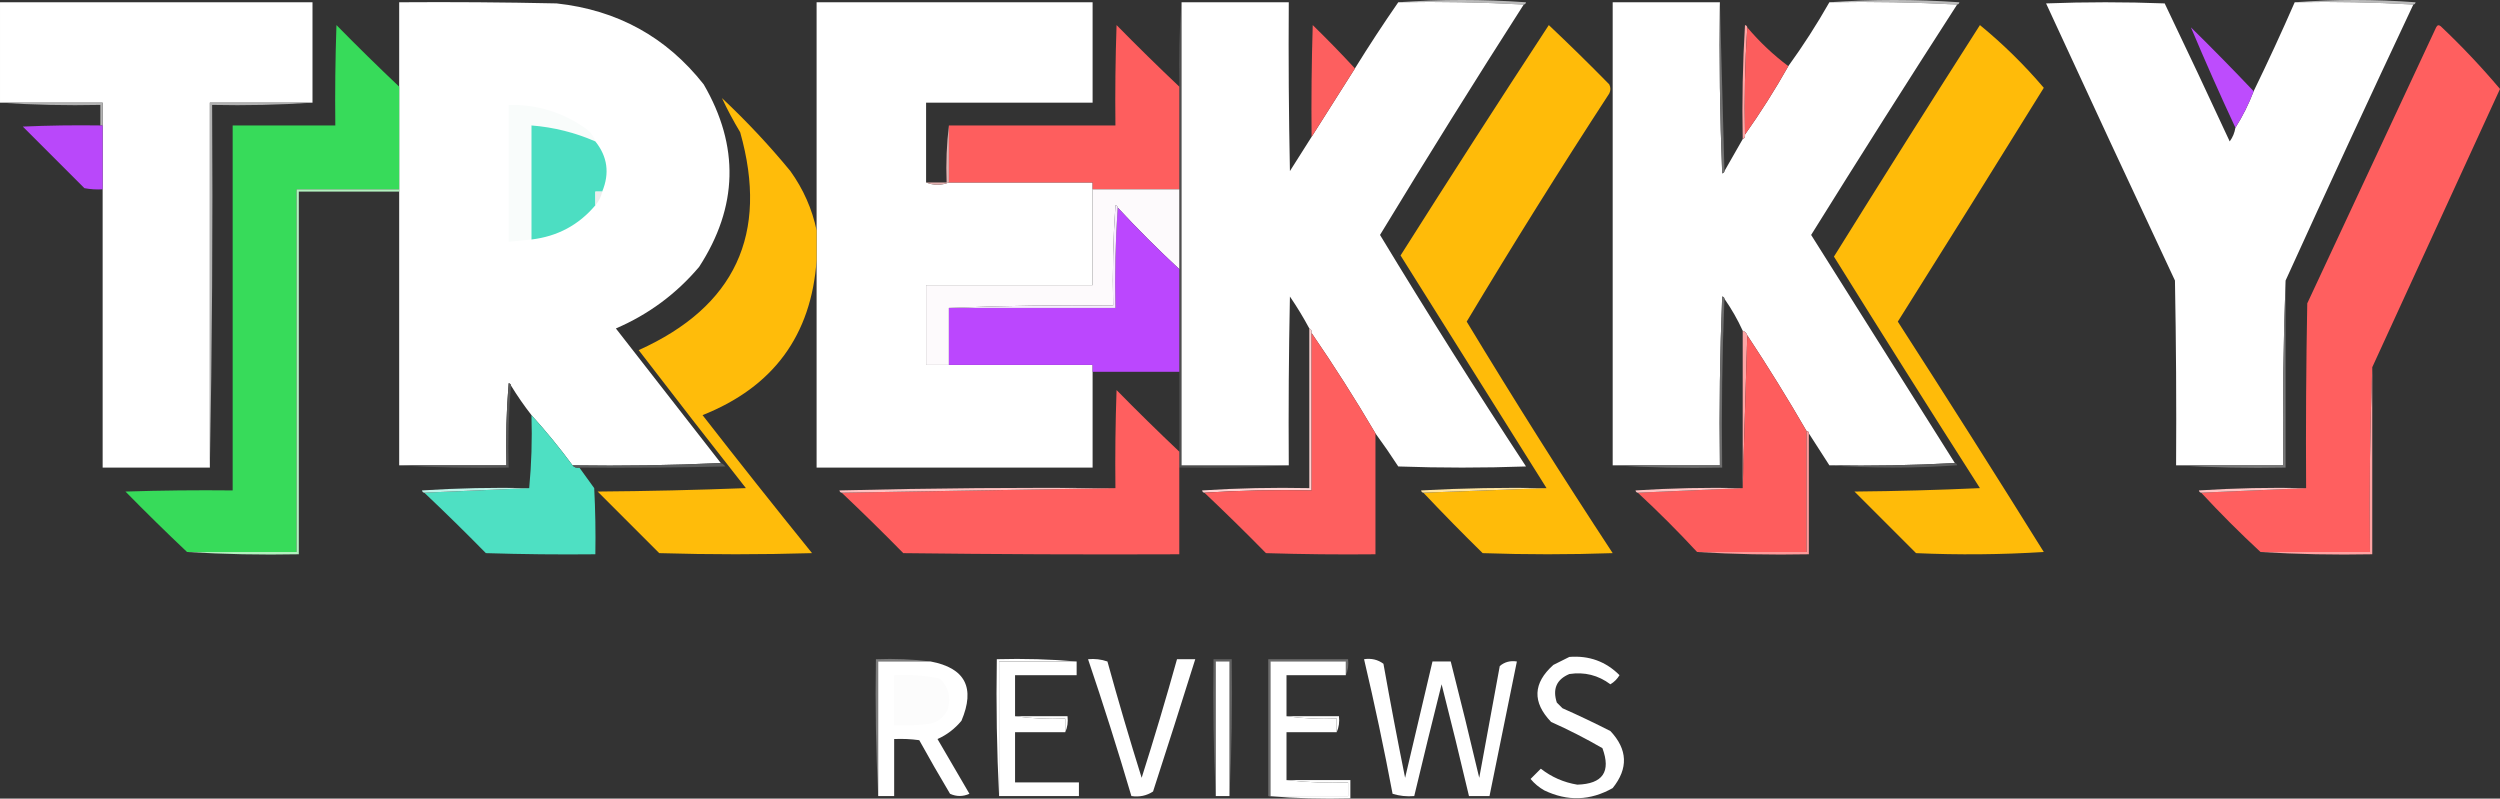 <?xml version="1.0" encoding="UTF-8" standalone="no"?>
<svg
   version="1.1"
   width="1096"
   height="350.118"
   style="clip-rule:evenodd;fill-rule:evenodd;image-rendering:optimizeQuality;shape-rendering:geometricPrecision;text-rendering:geometricPrecision"
   id="svg66"
   sodipodi:docname="logo_trekky.svg"
   inkscape:version="1.3.2 (1:1.3.2+202311252150+091e20ef0f)"
   xmlns:inkscape="http://www.inkscape.org/namespaces/inkscape"
   xmlns:sodipodi="http://sodipodi.sourceforge.net/DTD/sodipodi-0.dtd"
   xmlns="http://www.w3.org/2000/svg"
   xmlns:svg="http://www.w3.org/2000/svg">
  <rect width="100%" height="100%" fill="#333333" stroke="none"/>
  <defs
     id="defs66" />
  <sodipodi:namedview
     id="namedview66"
     bordercolor="#000000"
     borderopacity="0.25"
     inkscape:showpageshadow="2"
     inkscape:pageopacity="0.0"
     inkscape:pagecheckerboard="0"
     inkscape:deskcolor="#d1d1d1"
     showgrid="false"
     inkscape:zoom="2.566695"
     inkscape:cx="576.81182"
     inkscape:cy="180.19282"
     inkscape:window-width="3770"
     inkscape:window-height="2123"
     inkscape:window-x="3526"
     inkscape:window-y="0"
     inkscape:window-maximized="1"
     inkscape:current-layer="svg66" />
  <g
     id="g2"
     transform="translate(-11.5,-46.504)">
    <path
       style="opacity:1"
       fill="#bbbbbb"
       d="m 624.5,47.5 c 18.504,-1.328 37.171,-1.328 56,0 -0.124,0.607 -0.457,0.94 -1,1 -18.159,-0.997 -36.492,-1.33 -55,-1 z"
       id="path2" />
  </g>
  <g
     id="g3"
     transform="translate(-11.5,-46.504)">
    <path
       style="opacity:1"
       fill="#bcbcbc"
       d="m 813.5,47.5 c 18.838,-1.328 37.838,-1.328 57,0 -0.124,0.607 -0.457,0.94 -1,1 -18.493,-0.997 -37.159,-1.33 -56,-1 z"
       id="path3" />
  </g>
  <g
     id="g4"
     transform="translate(-11.5,-46.504)">
    <path
       style="opacity:1"
       fill="#bbbbbb"
       d="m 1017.5,47.5 c 17.5,-1.327 35.17,-1.327 53,0 -0.12,0.607 -0.46,0.94 -1,1 -17.16,-0.997 -34.49,-1.33 -52,-1 z"
       id="path4" />
  </g>
  <g
     id="g5"
     transform="translate(-11.5,-46.504)">
    <path
       style="opacity:1"
       fill="#ffffff"
       d="m 148.5,91.5 c -15,0 -30,0 -45,0 0,53.333 0,106.667 0,160 -15.667,0 -31.333,0 -47,0 0,-40.667 0,-81.333 0,-122 0,-9.333 0,-18.667 0,-28 0,-3.333 0,-6.667 0,-10 -15,0 -30,0 -45,0 0,-14.667 0,-29.333 0,-44 45.667,0 91.333,0 137,0 0,14.667 0,29.333 0,44 z"
       id="path5" />
  </g>
  <g
     id="g6"
     transform="translate(-11.5,-46.504)">
    <path
       style="opacity:1"
       fill="#ffffff"
       d="m 327.5,249.5 c -21.494,0.997 -43.16,1.331 -65,1 -5.652,-7.649 -11.652,-14.982 -18,-22 -3.247,-4.159 -6.247,-8.492 -9,-13 -0.06,-0.543 -0.393,-0.876 -1,-1 -0.999,11.982 -1.332,23.982 -1,36 -15.667,0 -31.333,0 -47,0 0,-40 0,-80 0,-120 0,-0.333 0,-0.667 0,-1 0,-15 0,-30 0,-45 0,-12.333 0,-24.667 0,-37 23.002,-0.167 46.002,0 69,0.5 26.644,2.897 48.144,14.73 64.5,35.5 15.727,27.045 15.061,53.712 -2,80 -10.029,11.858 -22.195,20.858 -36.5,27 15.357,19.685 30.691,39.352 46,59 z"
       id="path6" />
  </g>
  <g
     id="g7"
     transform="translate(-11.5,-46.504)">
    <path
       style="opacity:1"
       fill="#ffffff"
       d="m 417.5,126.5 c 3.333,1.333 6.667,1.333 10,0 21,0 42,0 63,0 0,1 0,2 0,3 0,14 0,28 0,42 -24.333,0 -48.667,0 -73,0 0,11.667 0,23.333 0,35 3.333,0 6.667,0 10,0 21,0 42,0 63,0 0,1 0,2 0,3 0,14 0,28 0,42 -40.333,0 -80.667,0 -121,0 0,-30.333 0,-60.667 0,-91 0,-4.333 0,-8.667 0,-13 0,-33.333 0,-66.667 0,-100 40.333,0 80.667,0 121,0 0,14.667 0,29.333 0,44 -24.333,0 -48.667,0 -73,0 0,11.667 0,23.333 0,35 z"
       id="path7" />
  </g>
  <g
     id="g8"
     transform="translate(-11.5,-46.504)">
    <path
       style="opacity:1"
       fill="#4e4e4e"
       d="m 529.5,47.5 c 0,67.667 0,135.333 0,203 15.667,0 31.333,0 47,0 -15.825,0.996 -31.825,1.33 -48,1 0,-2.333 0,-4.667 0,-7 0,-11.667 0,-23.333 0,-35 0,-15 0,-30 0,-45 0,-11.667 0,-23.333 0,-35 0,-15 0,-30 0,-45 -0.329,-12.511 0.005,-24.845 1,-37 z"
       id="path8" />
  </g>
  <g
     id="g9"
     transform="translate(-11.5,-46.504)">
    <path
       style="opacity:1"
       fill="#ffffff"
       d="m 529.5,47.5 c 15.667,0 31.333,0 47,0 -0.167,24.669 0,49.336 0.5,74 3.177,-5.028 6.344,-10.028 9.5,-15 6.319,-9.964 12.653,-19.964 19,-30 6.085,-9.838 12.418,-19.504 19,-29 18.508,-0.33 36.841,0.003 55,1 -21.406,33.407 -42.406,67.074 -63,101 20.704,34.21 42.037,68.043 64,101.5 -18.667,0.667 -37.333,0.667 -56,0 -3.233,-4.987 -6.566,-9.82 -10,-14.5 -8.837,-15.013 -18.17,-29.68 -28,-44 0.172,-0.992 -0.162,-1.658 -1,-2 -2.571,-4.805 -5.404,-9.472 -8.5,-14 -0.5,24.664 -0.667,49.331 -0.5,74 -15.667,0 -31.333,0 -47,0 0,-67.667 0,-135.333 0,-203 z"
       id="path9" />
  </g>
  <g
     id="g10"
     transform="translate(-11.5,-46.504)">
    <path
       style="opacity:1"
       fill="#ffffff"
       d="m 765.5,47.5 c -0.333,25.009 0,50.009 1,75 0.607,-0.124 0.94,-0.457 1,-1 2.655,-4.639 5.321,-9.306 8,-14 0.838,-0.342 1.172,-1.008 1,-2 6.83,-9.654 13.163,-19.654 19,-30 6.485,-8.957 12.485,-18.291 18,-28 18.841,-0.33 37.507,0.003 56,1 -21.559,33.433 -42.892,67.1 -64,101 21.027,33.351 42.027,66.684 63,100 -18.159,0.997 -36.492,1.33 -55,1 -3.014,-4.703 -6.014,-9.37 -9,-14 0,-0.667 -0.333,-1 -1,-1 -8.244,-14.248 -16.91,-28.248 -26,-42 -0.333,-1 -1,-1.667 -2,-2 -2.239,-4.907 -4.906,-9.574 -8,-14 -0.06,-0.543 -0.393,-0.876 -1,-1 -1,24.658 -1.333,49.324 -1,74 -15.667,0 -31.333,0 -47,0 0,-67.667 0,-135.333 0,-203 15.667,0 31.333,0 47,0 z"
       id="path10" />
  </g>
  <g
     id="g11"
     transform="translate(-11.5,-46.504)">
    <path
       style="opacity:1"
       fill="#717171"
       d="m 765.5,47.5 c 0.667,24.667 1.333,49.333 2,74 -0.06,0.543 -0.393,0.876 -1,1 -1,-24.991 -1.333,-49.991 -1,-75 z"
       id="path11" />
  </g>
  <g
     id="g12"
     transform="translate(-11.5,-46.504)">
    <path
       style="opacity:1"
       fill="#ffffff"
       d="m 991.5,102.5 c 3.177,-5.02 5.843,-10.354 8,-16 6.27,-12.88 12.27,-25.88 18,-39 17.51,-0.33 34.84,0.003 52,1 -18.94,40.213 -37.61,80.547 -56,121 -1,26.828 -1.33,53.828 -1,81 -15.667,0 -31.333,0 -47,0 0.167,-27.002 0,-54.002 -0.5,-81 C 946.022,129.045 927.188,88.545 908.5,48 c 17.333,-0.667 34.667,-0.667 52,0 9.628,20.091 19.128,40.258 28.5,60.5 1.319,-1.787 2.152,-3.787 2.5,-6 z"
       id="path12" />
  </g>
  <g
     id="g13"
     transform="translate(-11.5,-46.504)">
    <path
       style="opacity:1"
       fill="#ffbb09"
       d="m 635.5,262.5 c 18,-0.667 36,-1.333 54,-2 -21.322,-33.972 -42.656,-67.972 -64,-102 21.431,-33.873 43.098,-67.54 65,-101 8.986,8.486 17.819,17.152 26.5,26 0.667,1.333 0.667,2.667 0,4 -21.463,32.958 -42.297,66.292 -62.5,100 20.704,34.21 42.037,68.043 64,101.5 -19,0.667 -38,0.667 -57,0 -8.869,-8.702 -17.536,-17.535 -26,-26.5 z"
       id="path13" />
  </g>
  <g
     id="g14"
     transform="translate(-11.5,-46.504)">
    <path
       style="opacity:1"
       fill="#fda6a6"
       d="m 777.5,58.5 c -0.996,15.491 -1.33,31.158 -1,47 0.172,0.992 -0.162,1.658 -1,2 -0.333,-16.68 10e-4,-33.347 1,-50 0.607,0.124 0.94,0.457 1,1 z"
       id="path14" />
  </g>
  <g
     id="g15"
     transform="translate(-11.5,-46.504)">
    <path
       style="opacity:1"
       fill="#ffbb09"
       d="m 879.5,57.5 c 10.12,8.286 19.453,17.453 28,27.5 -21.202,34.234 -42.535,68.401 -64,102.5 21.583,33.498 42.917,67.164 64,101 -18.658,1.166 -37.324,1.333 -56,0.5 -9,-9 -18,-18 -27,-27 18.342,-0.167 36.676,-0.667 55,-1.5 -21.547,-33.71 -42.88,-67.544 -64,-101.5 21.147,-33.974 42.48,-67.807 64,-101.5 z"
       id="path15" />
  </g>
  <g
     id="g16"
     transform="translate(-11.5,-46.504)">
    <path
       style="opacity:1"
       fill="#ff5f5f"
       d="m 1051.5,207.5 c -1,26.828 -1.33,53.828 -1,81 -16,0 -32,0 -48,0 -9,-8.333 -17.667,-17 -26,-26 15.333,-0.667 30.67,-1.333 46,-2 -0.17,-27.002 0,-54.002 0.5,-81 18.83,-40.333 37.67,-80.667 56.5,-121 0.5,-1.021 1.17,-1.188 2,-0.5 9.24,8.741 17.91,17.908 26,27.5 -18.68,40.683 -37.34,81.35 -56,122 z"
       id="path16" />
  </g>
  <g
     id="g17"
     transform="translate(-11.5,-46.504)">
    <path
       style="opacity:1"
       fill="#37db5a"
       d="m 186.5,84.5 c 0,15 0,30 0,45 -15,0 -30,0 -45,0 0,53 0,106 0,159 -16,0 -32,0 -48,0 -9.132,-8.631 -18.132,-17.464 -27,-26.5 15.663,-0.5 31.33,-0.667 47,-0.5 0,-53.333 0,-106.667 0,-160 15,0 30,0 45,0 -0.167,-14.671 0,-29.337 0.5,-44 9.035,9.202 18.202,18.202 27.5,27 z"
       id="path17" />
  </g>
  <g
     id="g18"
     transform="translate(-11.5,-46.504)">
    <path
       style="opacity:1"
       fill="#fe5e5e"
       d="m 528.5,84.5 c 0,15 0,30 0,45 -12.667,0 -25.333,0 -38,0 0,-1 0,-2 0,-3 -21,0 -42,0 -63,0 0,-8.333 0,-16.667 0,-25 24.333,0 48.667,0 73,0 -0.167,-14.671 0,-29.337 0.5,-44 9.035,9.202 18.202,18.202 27.5,27 z"
       id="path18" />
  </g>
  <g
     id="g19"
     transform="translate(-11.5,-46.504)">
    <path
       style="opacity:1"
       fill="#fd5f5f"
       d="m 605.5,76.5 c -6.347,10.036 -12.681,20.036 -19,30 -0.167,-16.337 0,-32.67 0.5,-49 6.369,6.202 12.536,12.535 18.5,19 z"
       id="path19" />
  </g>
  <g
     id="g20"
     transform="translate(-11.5,-46.504)">
    <path
       style="opacity:1"
       fill="#fc5d5d"
       d="m 777.5,58.5 c 5.39,6.392 11.39,12.059 18,17 -5.837,10.346 -12.17,20.346 -19,30 -0.33,-15.842 0.004,-31.509 1,-47 z"
       id="path20" />
  </g>
  <g
     id="g21"
     transform="translate(-11.5,-46.504)">
    <path
       style="opacity:1"
       fill="#bd4cfd"
       d="m 999.5,86.5 c -2.157,5.646 -4.823,10.98 -8,16 -6.823,-14.635 -13.323,-29.302 -19.5,-44 9.396,9.228 18.563,18.562 27.5,28 z"
       id="path21" />
  </g>
  <g
     id="g22"
     transform="translate(-11.5,-46.504)">
    <path
       style="opacity:1"
       fill="#b3b3b3"
       d="m 11.5,91.5 c 15,0 30,0 45,0 0,3.333 0,6.667 0,10 -0.333,0 -0.667,0 -1,0 0,-3 0,-6 0,-9 -14.843,0.329 -29.509,-0.004 -44,-1 z"
       id="path22" />
  </g>
  <g
     id="g23"
     transform="translate(-11.5,-46.504)">
    <path
       style="opacity:1"
       fill="#b2b2b2"
       d="m 148.5,91.5 c -14.49,0.996 -29.157,1.329 -44,1 0.332,53.169 -0.001,106.169 -1,159 0,-53.333 0,-106.667 0,-160 15,0 30,0 45,0 z"
       id="path23" />
  </g>
  <g
     id="g24"
     transform="translate(-11.5,-46.504)">
    <path
       style="opacity:1"
       fill="#f9fcfb"
       d="m 272.5,108.5 c -8.917,-3.896 -18.25,-6.229 -28,-7 0,16.667 0,33.333 0,50 -3.333,0.333 -6.667,0.667 -10,1 0,-20 0,-40 0,-60 12.502,-0.247 23.835,3.253 34,10.5 1.964,1.451 3.297,3.284 4,5.5 z"
       id="path24" />
  </g>
  <g
     id="g25"
     transform="translate(-11.5,-46.504)">
    <path
       style="opacity:1"
       fill="#ffbc0a"
       d="m 369.5,147.5 c 0,4.333 0,8.667 0,13 -2.301,33.001 -18.968,55.668 -50,68 15.81,20.311 31.81,40.477 48,60.5 -22.333,0.667 -44.667,0.667 -67,0 -9,-9 -18,-18 -27,-27 21.674,-0.167 43.341,-0.667 65,-1.5 -15.788,-20.076 -31.454,-40.243 -47,-60.5 42.27,-19.04 57.103,-50.874 44.5,-95.5 -3.005,-5.02 -5.672,-10.02 -8,-15 10.733,10.063 20.733,20.73 30,32 5.693,7.938 9.527,16.604 11.5,26 z"
       id="path25" />
  </g>
  <g
     id="g26"
     transform="translate(-11.5,-46.504)">
    <path
       style="opacity:1"
       fill="#b948fa"
       d="m 55.5,101.5 c 0.333,0 0.667,0 1,0 0,9.333 0,18.667 0,28 -2.687,0.164 -5.354,-0.003 -8,-0.5 -9,-9 -18,-18 -27,-27 11.328,-0.5 22.662,-0.667 34,-0.5 z"
       id="path26" />
  </g>
  <g
     id="g27"
     transform="translate(-11.5,-46.504)">
    <path
       style="opacity:1"
       fill="#e4b2b1"
       d="m 427.5,101.5 c 0,8.333 0,16.667 0,25 -3.333,1.333 -6.667,1.333 -10,0 3,0 6,0 9,0 -0.326,-8.517 0.007,-16.85 1,-25 z"
       id="path27" />
  </g>
  <g
     id="g28"
     transform="translate(-11.5,-46.504)">
    <path
       style="opacity:1"
       fill="#4cdec2"
       d="m 272.5,108.5 c 5.334,6.645 6.334,13.979 3,22 -1,0 -2,0 -3,0 0,2 0,4 0,6 -7.265,8.636 -16.599,13.636 -28,15 0,-16.667 0,-33.333 0,-50 9.75,0.771 19.083,3.104 28,7 z"
       id="path28" />
  </g>
  <g
     id="g29"
     transform="translate(-11.5,-46.504)">
    <path
       style="opacity:1"
       fill="#b3f1bf"
       d="m 186.5,129.5 c 0,0.333 0,0.667 0,1 -14.667,0 -29.333,0 -44,0 0,53 0,106 0,159 -16.509,0.33 -32.842,-0.004 -49,-1 16,0 32,0 48,0 0,-53 0,-106 0,-159 15,0 30,0 45,0 z"
       id="path29" />
  </g>
  <g
     id="g30"
     transform="translate(-11.5,-46.504)">
    <path
       style="opacity:1"
       fill="#ededed"
       d="m 275.5,130.5 c -0.492,2.319 -1.492,4.319 -3,6 0,-2 0,-4 0,-6 1,0 2,0 3,0 z"
       id="path30" />
  </g>
  <g
     id="g31"
     transform="translate(-11.5,-46.504)">
    <path
       style="opacity:1"
       fill="#fdfafc"
       d="m 490.5,129.5 c 12.667,0 25.333,0 38,0 0,11.667 0,23.333 0,35 -9.333,-8.667 -18.333,-17.667 -27,-27 -0.06,-0.543 -0.393,-0.876 -1,-1 -0.999,14.652 -1.333,29.318 -1,44 -24.172,-0.331 -48.172,0.002 -72,1 0,8.333 0,16.667 0,25 -3.333,0 -6.667,0 -10,0 0,-11.667 0,-23.333 0,-35 24.333,0 48.667,0 73,0 0,-14 0,-28 0,-42 z"
       id="path31" />
  </g>
  <g
     id="g32"
     transform="translate(-11.5,-46.504)">
    <path
       style="opacity:1"
       fill="#bb47fe"
       d="m 501.5,137.5 c 8.667,9.333 17.667,18.333 27,27 0,15 0,30 0,45 -12.667,0 -25.333,0 -38,0 0,-1 0,-2 0,-3 -21,0 -42,0 -63,0 0,-8.333 0,-16.667 0,-25 24.333,0 48.667,0 73,0 -0.329,-14.843 0.004,-29.51 1,-44 z"
       id="path32" />
  </g>
  <g
     id="g33"
     transform="translate(-11.5,-46.504)">
    <path
       style="opacity:1"
       fill="#787878"
       d="m 1013.5,169.5 c 0,27.333 0,54.667 0,82 -16.175,0.33 -32.175,-0.004 -48,-1 15.667,0 31.333,0 47,0 -0.33,-27.172 0,-54.172 1,-81 z"
       id="path33" />
  </g>
  <g
     id="g34"
     transform="translate(-11.5,-46.504)">
    <path
       style="opacity:1"
       fill="#6c6c6c"
       d="m 767.5,177.5 c -0.998,24.494 -1.331,49.161 -1,74 -16.175,0.33 -32.175,-0.004 -48,-1 15.667,0 31.333,0 47,0 -0.333,-24.676 0,-49.342 1,-74 0.607,0.124 0.94,0.457 1,1 z"
       id="path34" />
  </g>
  <g
     id="g35"
     transform="translate(-11.5,-46.504)">
    <path
       style="opacity:1"
       fill="#f8ebff"
       d="m 501.5,137.5 c -0.996,14.49 -1.329,29.157 -1,44 -24.333,0 -48.667,0 -73,0 23.828,-0.998 47.828,-1.331 72,-1 -0.333,-14.682 10e-4,-29.348 1,-44 0.607,0.124 0.94,0.457 1,1 z"
       id="path35" />
  </g>
  <g
     id="g36"
     transform="translate(-11.5,-46.504)">
    <path
       style="opacity:1"
       fill="#fed3d3"
       d="m 585.5,190.5 c 0.838,0.342 1.172,1.008 1,2 0,23 0,46 0,69 -15.842,-0.33 -31.509,0.004 -47,1 -0.543,-0.06 -0.876,-0.393 -1,-1 15.652,-0.999 31.319,-1.333 47,-1 0,-23.333 0,-46.667 0,-70 z"
       id="path36" />
  </g>
  <g
     id="g37"
     transform="translate(-11.5,-46.504)">
    <path
       style="opacity:1"
       fill="#fda5a5"
       d="m 775.5,191.5 c 1,0.333 1.667,1 2,2 -0.667,22.333 -1.333,44.667 -2,67 0,-23 0,-46 0,-69 z"
       id="path37" />
  </g>
  <g
     id="g38"
     transform="translate(-11.5,-46.504)">
    <path
       style="opacity:1"
       fill="#fe5f5f"
       d="m 586.5,192.5 c 9.83,14.32 19.163,28.987 28,44 0,17.667 0,35.333 0,53 -16.003,0.167 -32.003,0 -48,-0.5 -8.868,-9.036 -17.868,-17.869 -27,-26.5 15.491,-0.996 31.158,-1.33 47,-1 0,-23 0,-46 0,-69 z"
       id="path38" />
  </g>
  <g
     id="g39"
     transform="translate(-11.5,-46.504)">
    <path
       style="opacity:1"
       fill="#fe5d5d"
       d="m 777.5,193.5 c 9.09,13.752 17.756,27.752 26,42 0,17.667 0,35.333 0,53 -16,0 -32,0 -48,0 -8.333,-9 -17,-17.667 -26,-26 15.333,-0.667 30.667,-1.333 46,-2 0.667,-22.333 1.333,-44.667 2,-67 z"
       id="path39" />
  </g>
  <g
     id="g40"
     transform="translate(-11.5,-46.504)">
    <path
       style="opacity:1"
       fill="#ffa2a2"
       d="m 1051.5,207.5 c 0,27.333 0,54.667 0,82 -16.51,0.33 -32.84,-0.004 -49,-1 16,0 32,0 48,0 -0.33,-27.172 0,-54.172 1,-81 z"
       id="path40" />
  </g>
  <g
     id="g41"
     transform="translate(-11.5,-46.504)">
    <path
       style="opacity:1"
       fill="#ff5f5f"
       d="m 528.5,244.5 c 0,2.333 0,4.667 0,7 0,12.667 0,25.333 0,38 -40.335,0.167 -80.668,0 -121,-0.5 -8.868,-9.036 -17.868,-17.869 -27,-26.5 40,-0.667 80,-1.333 120,-2 -0.167,-14.337 0,-28.671 0.5,-43 9.035,9.202 18.202,18.202 27.5,27 z"
       id="path41" />
  </g>
  <g
     id="g42"
     transform="translate(-11.5,-46.504)">
    <path
       style="opacity:1"
       fill="#4ee0c3"
       d="m 244.5,228.5 c 6.348,7.018 12.348,14.351 18,22 0.709,0.904 1.709,1.237 3,1 2.157,2.971 4.324,5.971 6.5,9 0.5,9.661 0.666,19.328 0.5,29 -16.003,0.167 -32.003,0 -48,-0.5 -8.868,-9.036 -17.868,-17.869 -27,-26.5 15.333,-0.667 30.667,-1.333 46,-2 0.994,-10.487 1.328,-21.154 1,-32 z"
       id="path42" />
  </g>
  <g
     id="g43"
     transform="translate(-11.5,-46.504)">
    <path
       style="opacity:1"
       fill="#575757"
       d="m 235.5,215.5 c -0.995,11.822 -1.328,23.822 -1,36 -16.175,0.33 -32.175,-0.004 -48,-1 15.667,0 31.333,0 47,0 -0.332,-12.018 0.001,-24.018 1,-36 0.607,0.124 0.94,0.457 1,1 z"
       id="path43" />
  </g>
  <g
     id="g44"
     transform="translate(-11.5,-46.504)">
    <path
       style="opacity:1"
       fill="#5b5c5c"
       d="m 327.5,249.5 c 0.789,0.283 1.456,0.783 2,1.5 -21.331,0.5 -42.664,0.667 -64,0.5 -1.291,0.237 -2.291,-0.096 -3,-1 21.84,0.331 43.506,-0.003 65,-1 z"
       id="path44" />
  </g>
  <g
     id="g45"
     transform="translate(-11.5,-46.504)">
    <path
       style="opacity:1"
       fill="#5c5c5c"
       d="m 868.5,249.5 c 0.543,0.06 0.876,0.393 1,1 -18.829,1.328 -37.496,1.328 -56,0 18.508,0.33 36.841,-0.003 55,-1 z"
       id="path45" />
  </g>
  <g
     id="g46"
     transform="translate(-11.5,-46.504)">
    <path
       style="opacity:1"
       fill="#bff3e9"
       d="m 243.5,260.5 c -15.333,0.667 -30.667,1.333 -46,2 -0.543,-0.06 -0.876,-0.393 -1,-1 15.652,-0.999 31.319,-1.333 47,-1 z"
       id="path46" />
  </g>
  <g
     id="g47"
     transform="translate(-11.5,-46.504)">
    <path
       style="opacity:1"
       fill="#ffc2c2"
       d="m 500.5,260.5 c -40,0.667 -80,1.333 -120,2 -0.543,-0.06 -0.876,-0.393 -1,-1 40.328,-1 80.661,-1.333 121,-1 z"
       id="path47" />
  </g>
  <g
     id="g48"
     transform="translate(-11.5,-46.504)">
    <path
       style="opacity:1"
       fill="#ffe5a2"
       d="m 689.5,260.5 c -18,0.667 -36,1.333 -54,2 -0.543,-0.06 -0.876,-0.393 -1,-1 18.321,-1 36.655,-1.333 55,-1 z"
       id="path48" />
  </g>
  <g
     id="g49"
     transform="translate(-11.5,-46.504)">
    <path
       style="opacity:1"
       fill="#ffc4c4"
       d="m 775.5,260.5 c -15.333,0.667 -30.667,1.333 -46,2 -0.543,-0.06 -0.876,-0.393 -1,-1 15.652,-0.999 31.319,-1.333 47,-1 z"
       id="path49" />
  </g>
  <g
     id="g50"
     transform="translate(-11.5,-46.504)">
    <path
       style="opacity:1"
       fill="#ffc4c4"
       d="m 1022.5,260.5 c -15.33,0.667 -30.667,1.333 -46,2 -0.543,-0.06 -0.876,-0.393 -1,-1 15.652,-0.999 31.32,-1.333 47,-1 z"
       id="path50" />
  </g>
  <g
     id="g51"
     transform="translate(-11.5,-46.504)">
    <path
       style="opacity:1"
       fill="#fe9a9a"
       d="m 803.5,235.5 c 0.667,0 1,0.333 1,1 0,17.667 0,35.333 0,53 -16.509,0.33 -32.842,-0.004 -49,-1 16,0 32,0 48,0 0,-17.667 0,-35.333 0,-53 z"
       id="path51" />
  </g>
  <g
     id="g52"
     transform="translate(-11.5,-46.504)">
    <path
       style="opacity:1"
       fill="#ffffff"
       d="m 699.5,334.5 c 8.661,-0.672 15.994,1.995 22,8 -1,1.667 -2.333,3 -4,4 -5.361,-4.007 -11.361,-5.507 -18,-4.5 -5.595,2.354 -7.428,6.521 -5.5,12.5 0.833,0.833 1.667,1.667 2.5,2.5 7.086,3.14 14.086,6.474 21,10 7.581,8.054 7.914,16.387 1,25 -9.8,5.556 -19.8,5.89 -30,1 -2.292,-1.29 -4.292,-2.957 -6,-5 1.522,-1.522 3.022,-3.022 4.5,-4.5 4.717,3.69 10.05,6.024 16,7 11.159,-0.338 14.826,-5.671 11,-16 -7.27,-4.207 -14.77,-8.04 -22.5,-11.5 -8.293,-8.665 -7.959,-16.998 1,-25 2.425,-1.213 4.759,-2.379 7,-3.5 z"
       id="path52" />
  </g>
  <g
     id="g53"
     transform="translate(-11.5,-46.504)">
    <path
       style="opacity:1"
       fill="#7c7c7c"
       d="m 419.5,336.5 c -7.667,0 -15.333,0 -23,0 0,19.667 0,39.333 0,59 -0.997,-19.826 -1.33,-39.826 -1,-60 8.184,-0.326 16.184,0.008 24,1 z"
       id="path53" />
  </g>
  <g
     id="g54"
     transform="translate(-11.5,-46.504)">
    <path
       style="opacity:1"
       fill="#ffffff"
       d="m 419.5,336.5 c 15.14,2.845 19.64,11.512 13.5,26 -2.945,3.538 -6.445,6.205 -10.5,8 4.667,8 9.333,16 14,24 -2.872,1.283 -5.705,1.283 -8.5,0 -4.626,-7.752 -9.126,-15.585 -13.5,-23.5 -3.652,-0.499 -7.318,-0.665 -11,-0.5 0,8.333 0,16.667 0,25 -2.333,0 -4.667,0 -7,0 0,-19.667 0,-39.333 0,-59 7.667,0 15.333,0 23,0 z"
       id="path54" />
  </g>
  <g
     id="g55"
     transform="translate(-11.5,-46.504)">
    <path
       style="opacity:1"
       fill="#ffffff"
       d="m 483.5,336.5 c -11.333,0 -22.667,0 -34,0 0,19.667 0,39.333 0,59 -0.997,-19.826 -1.33,-39.826 -1,-60 11.845,-0.328 23.512,0.005 35,1 z"
       id="path55" />
  </g>
  <g
     id="g56"
     transform="translate(-11.5,-46.504)">
    <path
       style="opacity:1"
       fill="#ffffff"
       d="m 483.5,336.5 c 0,2 0,4 0,6 -9,0 -18,0 -27,0 0,6 0,12 0,18 7.148,0.992 14.481,1.325 22,1 0,2 0,4 0,6 -7.333,0 -14.667,0 -22,0 0,7.333 0,14.667 0,22 9.333,0 18.667,0 28,0 0,2 0,4 0,6 -11.667,0 -23.333,0 -35,0 0,-19.667 0,-39.333 0,-59 11.333,0 22.667,0 34,0 z"
       id="path56" />
  </g>
  <g
     id="g57"
     transform="translate(-11.5,-46.504)">
    <path
       style="opacity:1"
       fill="#ffffff"
       d="m 488.5,335.5 c 2.948,-0.277 5.781,0.056 8.5,1 4.709,17.085 9.709,34.085 15,51 5.479,-17.25 10.645,-34.583 15.5,-52 2.667,0 5.333,0 8,0 -6.056,19.335 -12.222,38.668 -18.5,58 -2.804,1.844 -5.97,2.511 -9.5,2 -5.933,-20.133 -12.267,-40.133 -19,-60 z"
       id="path57" />
  </g>
  <g
     id="g58"
     transform="translate(-11.5,-46.504)">
    <path
       style="opacity:1"
       fill="#616161"
       d="m 550.5,395.5 c 0,-19.667 0,-39.333 0,-59 -2,0 -4,0 -6,0 0,19.667 0,39.333 0,59 -0.997,-19.826 -1.33,-39.826 -1,-60 2.667,0 5.333,0 8,0 0.33,20.174 -0.003,40.174 -1,60 z"
       id="path58" />
  </g>
  <g
     id="g59"
     transform="translate(-11.5,-46.504)">
    <path
       style="opacity:1"
       fill="#ffffff"
       d="m 550.5,395.5 c -2,0 -4,0 -6,0 0,-19.667 0,-39.333 0,-59 2,0 4,0 6,0 0,19.667 0,39.333 0,59 z"
       id="path59" />
  </g>
  <g
     id="g60"
     transform="translate(-11.5,-46.504)">
    <path
       style="opacity:1"
       fill="#6d6d6d"
       d="m 601.5,342.5 c 0,-2 0,-4 0,-6 -11,0 -22,0 -33,0 0,19.667 0,39.333 0,59 -0.333,0 -0.667,0 -1,0 0,-20 0,-40 0,-60 11.667,0 23.333,0 35,0 0.302,2.559 -0.032,4.893 -1,7 z"
       id="path60" />
  </g>
  <g
     id="g61"
     transform="translate(-11.5,-46.504)">
    <path
       style="opacity:1"
       fill="#ffffff"
       d="m 601.5,342.5 c -8.667,0 -17.333,0 -26,0 0,6 0,12 0,18 7.148,0.992 14.481,1.325 22,1 0,2 0,4 0,6 -7.333,0 -14.667,0 -22,0 0,7 0,14 0,21 8.818,0.993 17.818,1.327 27,1 0,2 0,4 0,6 -11.333,0 -22.667,0 -34,0 0,-19.667 0,-39.333 0,-59 11,0 22,0 33,0 0,2 0,4 0,6 z"
       id="path61" />
  </g>
  <g
     id="g62"
     transform="translate(-11.5,-46.504)">
    <path
       style="opacity:1"
       fill="#ffffff"
       d="m 609.5,335.5 c 3.211,-0.488 6.044,0.179 8.5,2 2.976,16.711 6.142,33.378 9.5,50 4.001,-17.004 8.001,-34.004 12,-51 2.667,0 5.333,0 8,0 4.323,16.957 8.489,33.957 12.5,51 2.999,-16.327 5.999,-32.66 9,-49 2.106,-1.791 4.606,-2.458 7.5,-2 -4,19.667 -8,39.333 -12,59 -3,0 -6,0 -9,0 -3.848,-16.39 -7.848,-32.724 -12,-49 -4.108,16.322 -8.108,32.656 -12,49 -3.277,0.284 -6.443,-0.049 -9.5,-1 -3.723,-19.781 -7.889,-39.448 -12.5,-59 z"
       id="path62" />
  </g>
  <g
     id="g63"
     transform="translate(-11.5,-46.504)">
    <path
       style="opacity:1"
       fill="#fcfcfc"
       d="m 403.5,342.5 c 6.757,-0.377 13.424,0.123 20,1.5 3.867,3.66 5.034,8.16 3.5,13.5 -1.88,3.971 -5.047,6.137 -9.5,6.5 -4.655,0.499 -9.321,0.666 -14,0.5 0,-7.333 0,-14.667 0,-22 z"
       id="path63" />
  </g>
  <g
     id="g64"
     transform="translate(-11.5,-46.504)">
    <path
       style="opacity:1"
       fill="#ffffff"
       d="m 456.5,360.5 c 7.667,0 15.333,0 23,0 0.302,2.559 -0.032,4.893 -1,7 0,-2 0,-4 0,-6 -7.519,0.325 -14.852,-0.008 -22,-1 z"
       id="path64" />
  </g>
  <g
     id="g65"
     transform="translate(-11.5,-46.504)">
    <path
       style="opacity:1"
       fill="#ffffff"
       d="m 575.5,360.5 c 7.667,0 15.333,0 23,0 0.302,2.559 -0.032,4.893 -1,7 0,-2 0,-4 0,-6 -7.519,0.325 -14.852,-0.008 -22,-1 z"
       id="path65" />
  </g>
  <g
     id="g66"
     transform="translate(-11.5,-46.504)">
    <path
       style="opacity:1"
       fill="#ffffff"
       d="m 575.5,388.5 c 9.333,0 18.667,0 28,0 0,2.667 0,5.333 0,8 -12.178,0.328 -24.178,-0.005 -36,-1 0.333,0 0.667,0 1,0 11.333,0 22.667,0 34,0 0,-2 0,-4 0,-6 -9.182,0.327 -18.182,-0.007 -27,-1 z"
       id="path66" />
  </g>
</svg>
